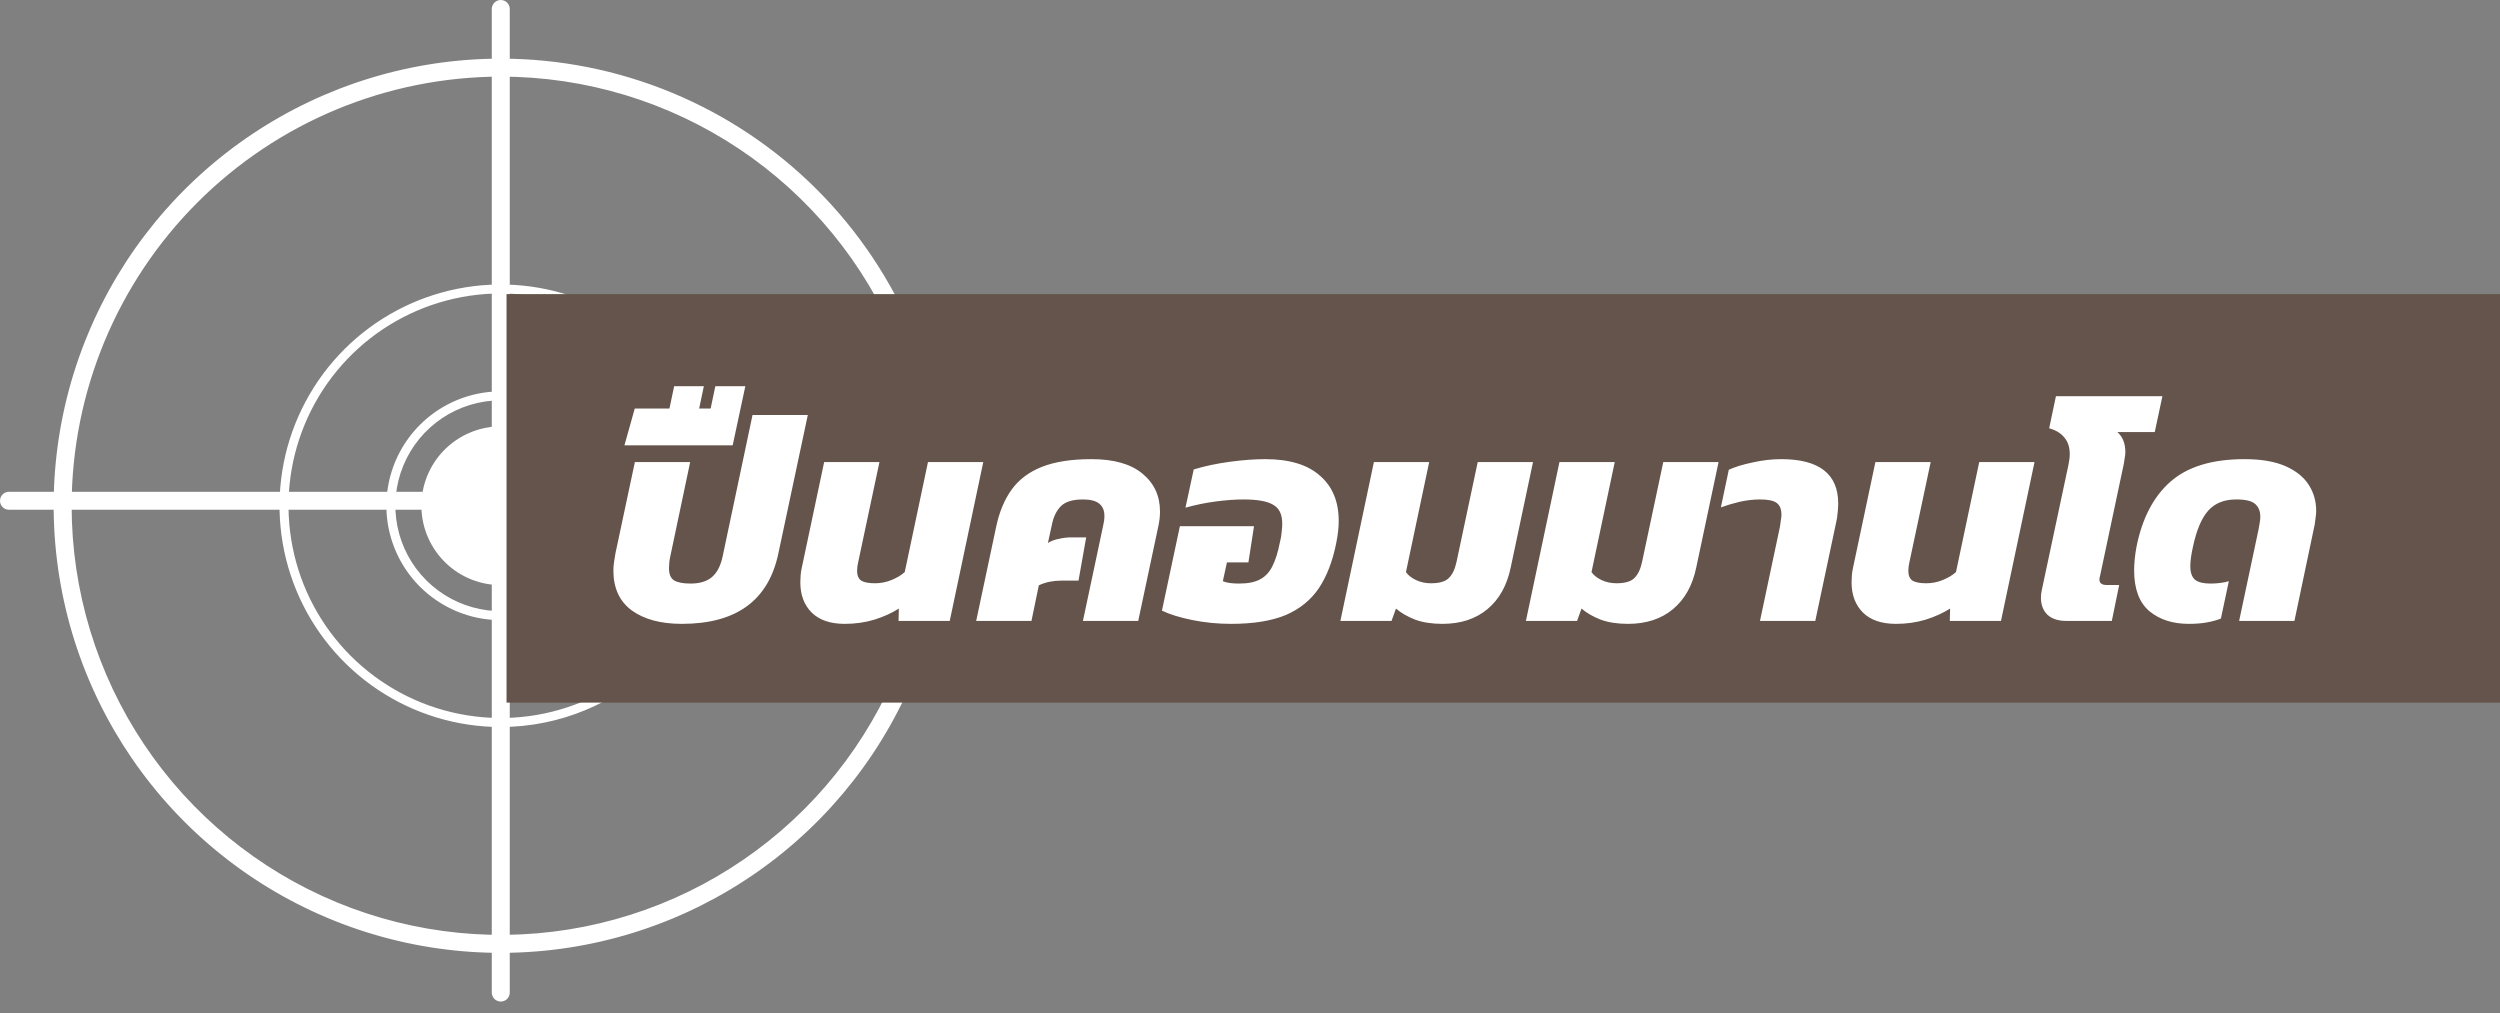 <svg width="153" height="62" viewBox="0 0 153 62" fill="none" xmlns="http://www.w3.org/2000/svg">
<rect x="0" y="0" width="153" height="62" fill="#808080" stroke="none"/>
<path d="M30.647 4.689C35.841 4.689 40.919 6.229 45.238 9.115C49.557 12.001 52.923 16.103 54.911 20.902C56.899 25.701 57.419 30.981 56.405 36.076C55.392 41.17 52.891 45.85 49.218 49.523C45.545 53.196 40.865 55.697 35.771 56.71C30.676 57.724 25.395 57.204 20.597 55.216C15.798 53.228 11.696 49.862 8.81 45.543C5.924 41.224 4.384 36.146 4.384 30.952C4.392 23.989 7.161 17.314 12.085 12.39C17.009 7.466 23.684 4.697 30.647 4.689ZM30.647 3.589C25.235 3.589 19.945 5.194 15.445 8.2C10.945 11.207 7.438 15.481 5.367 20.481C3.296 25.48 2.754 30.982 3.81 36.29C4.866 41.598 7.472 46.474 11.298 50.3C15.125 54.127 20.001 56.733 25.309 57.789C30.617 58.845 36.118 58.303 41.118 56.232C46.118 54.161 50.392 50.654 53.398 46.154C56.405 41.654 58.01 36.364 58.01 30.952C58.01 27.359 57.302 23.8 55.927 20.481C54.552 17.161 52.536 14.144 49.996 11.603C47.455 9.062 44.438 7.047 41.118 5.672C37.799 4.297 34.24 3.589 30.647 3.589Z" fill="white"/>
<path d="M30.647 61.295C30.501 61.295 30.361 61.237 30.258 61.134C30.155 61.031 30.097 60.891 30.097 60.745V0.55C30.097 0.478 30.111 0.406 30.139 0.34C30.167 0.273 30.207 0.212 30.258 0.161C30.309 0.11 30.37 0.07 30.436 0.042C30.503 0.014 30.575 0 30.647 0C30.719 0 30.791 0.014 30.858 0.042C30.924 0.07 30.985 0.11 31.036 0.161C31.087 0.212 31.128 0.273 31.155 0.34C31.183 0.406 31.197 0.478 31.197 0.55V60.745C31.197 60.891 31.139 61.031 31.036 61.134C30.933 61.237 30.793 61.295 30.647 61.295Z" fill="white"/>
<path d="M60.745 31.197H0.55C0.404 31.197 0.264 31.139 0.161 31.036C0.058 30.933 0 30.793 0 30.647C0 30.501 0.058 30.361 0.161 30.258C0.264 30.155 0.404 30.097 0.55 30.097H60.745C60.891 30.097 61.031 30.155 61.134 30.258C61.237 30.361 61.295 30.501 61.295 30.647C61.295 30.793 61.237 30.933 61.134 31.036C61.031 31.139 60.891 31.197 60.745 31.197Z" fill="white"/>
<path d="M30.647 37.953C29.262 37.953 27.909 37.542 26.758 36.773C25.607 36.004 24.71 34.911 24.18 33.632C23.65 32.353 23.511 30.945 23.782 29.587C24.052 28.23 24.718 26.982 25.697 26.003C26.676 25.024 27.924 24.358 29.281 24.087C30.639 23.817 32.047 23.956 33.326 24.486C34.605 25.016 35.698 25.913 36.467 27.064C37.236 28.215 37.647 29.569 37.647 30.953C37.645 32.809 36.906 34.588 35.594 35.9C34.282 37.212 32.503 37.951 30.647 37.953ZM30.647 24.5C29.371 24.5 28.124 24.879 27.063 25.588C26.003 26.297 25.176 27.304 24.688 28.483C24.2 29.662 24.072 30.959 24.321 32.21C24.57 33.461 25.184 34.611 26.087 35.513C26.989 36.415 28.139 37.029 29.39 37.278C30.641 37.527 31.938 37.399 33.117 36.911C34.296 36.423 35.303 35.596 36.012 34.535C36.721 33.474 37.099 32.227 37.099 30.951C37.097 29.24 36.417 27.6 35.207 26.391C33.998 25.181 32.358 24.501 30.647 24.499V24.5Z" fill="white"/>
<path d="M35.429 31.795C35.895 29.153 34.13 26.635 31.489 26.17C28.848 25.704 26.33 27.468 25.864 30.11C25.399 32.751 27.163 35.269 29.804 35.734C32.446 36.2 34.964 34.436 35.429 31.795Z" fill="white"/>
<path d="M30.647 44.493C27.969 44.493 25.351 43.699 23.124 42.21C20.898 40.722 19.162 38.608 18.137 36.133C17.113 33.659 16.845 30.936 17.367 28.31C17.89 25.683 19.18 23.27 21.073 21.377C22.967 19.483 25.38 18.194 28.007 17.671C30.633 17.149 33.356 17.417 35.83 18.442C38.304 19.467 40.419 21.202 41.907 23.429C43.395 25.656 44.189 28.274 44.189 30.952C44.185 34.542 42.757 37.984 40.218 40.523C37.679 43.061 34.237 44.489 30.647 44.493ZM30.647 17.96C28.078 17.96 25.566 18.722 23.43 20.15C21.294 21.577 19.629 23.606 18.646 25.98C17.663 28.354 17.405 30.966 17.907 33.486C18.408 36.006 19.645 38.321 21.462 40.137C23.279 41.954 25.594 43.191 28.114 43.692C30.634 44.194 33.246 43.936 35.62 42.953C37.993 41.97 40.022 40.305 41.45 38.168C42.877 36.032 43.639 33.52 43.639 30.951C43.635 27.507 42.265 24.204 39.829 21.769C37.394 19.334 34.091 17.964 30.647 17.96Z" fill="white"/>
<path d="M153 18H31V43H153V18Z" fill="#64544B"/>
<path d="M41.734 38.18C40.438 38.18 39.412 37.904 38.656 37.352C37.912 36.8 37.54 35.99 37.54 34.922C37.54 34.754 37.552 34.586 37.576 34.418C37.6 34.238 37.63 34.052 37.666 33.86L38.854 28.28H42.238L41.032 34.004C40.996 34.16 40.972 34.304 40.96 34.436C40.948 34.556 40.942 34.67 40.942 34.778C40.942 35.138 41.044 35.384 41.248 35.516C41.464 35.648 41.8 35.714 42.256 35.714C42.82 35.714 43.258 35.582 43.57 35.318C43.894 35.042 44.116 34.604 44.236 34.004L46.054 25.4H49.438L47.638 33.86C47.038 36.74 45.07 38.18 41.734 38.18ZM38.216 27.254L38.846 25.004H40.97L41.258 23.636H43.076L42.788 25.004H43.49L43.778 23.636H45.614L44.84 27.254H38.216ZM51.698 38.18C50.822 38.18 50.15 37.952 49.682 37.496C49.214 37.028 48.98 36.41 48.98 35.642C48.98 35.498 48.986 35.354 48.998 35.21C49.01 35.054 49.034 34.898 49.07 34.742L50.438 28.28H53.822L52.526 34.382C52.478 34.574 52.454 34.76 52.454 34.94C52.454 35.216 52.538 35.414 52.706 35.534C52.886 35.642 53.168 35.696 53.552 35.696C53.9 35.696 54.236 35.63 54.56 35.498C54.884 35.366 55.154 35.204 55.37 35.012L56.792 28.28H60.176L58.124 38H54.992L55.01 37.244C54.578 37.52 54.074 37.748 53.498 37.928C52.934 38.096 52.334 38.18 51.698 38.18ZM59.742 38L60.965 32.24C61.157 31.328 61.475 30.566 61.919 29.954C62.364 29.342 62.981 28.88 63.773 28.568C64.566 28.256 65.573 28.1 66.797 28.1C68.165 28.1 69.204 28.394 69.912 28.982C70.632 29.57 70.992 30.344 70.992 31.304C70.992 31.604 70.956 31.916 70.883 32.24L69.659 38H66.275L67.517 32.15C67.566 31.958 67.59 31.766 67.59 31.574C67.59 31.238 67.481 30.986 67.266 30.818C67.061 30.65 66.731 30.566 66.275 30.566C65.651 30.566 65.201 30.704 64.925 30.98C64.65 31.256 64.463 31.646 64.368 32.15L64.133 33.23C64.326 33.11 64.547 33.026 64.799 32.978C65.064 32.918 65.309 32.888 65.537 32.888H66.474L66.005 35.534H64.944C64.704 35.534 64.463 35.558 64.224 35.606C63.995 35.654 63.779 35.726 63.575 35.822L63.126 38H59.742ZM75.341 38.18C74.525 38.18 73.733 38.102 72.965 37.946C72.197 37.79 71.579 37.598 71.111 37.37L72.209 32.204H76.745L76.403 34.418H75.089L74.837 35.57C75.065 35.666 75.395 35.714 75.827 35.714C76.367 35.714 76.793 35.63 77.105 35.462C77.429 35.294 77.681 35.03 77.861 34.67C78.053 34.298 78.209 33.806 78.329 33.194C78.389 32.966 78.425 32.756 78.437 32.564C78.461 32.372 78.473 32.198 78.473 32.042C78.473 31.478 78.287 31.094 77.915 30.89C77.555 30.674 76.949 30.566 76.097 30.566C75.593 30.566 75.023 30.608 74.387 30.692C73.763 30.776 73.151 30.902 72.551 31.07L73.055 28.73C73.727 28.526 74.459 28.37 75.251 28.262C76.055 28.154 76.781 28.1 77.429 28.1C78.905 28.1 80.021 28.436 80.777 29.108C81.545 29.768 81.929 30.692 81.929 31.88C81.929 32.084 81.917 32.294 81.893 32.51C81.869 32.726 81.833 32.954 81.785 33.194C81.569 34.31 81.215 35.24 80.723 35.984C80.231 36.716 79.553 37.268 78.689 37.64C77.825 38 76.709 38.18 75.341 38.18ZM88.276 38.18C87.641 38.18 87.088 38.096 86.621 37.928C86.153 37.748 85.757 37.52 85.433 37.244L85.162 38H82.031L84.082 28.28H87.466L86.044 35.012C86.177 35.204 86.38 35.366 86.656 35.498C86.933 35.63 87.239 35.696 87.575 35.696C88.079 35.696 88.439 35.594 88.654 35.39C88.882 35.174 89.044 34.838 89.141 34.382L90.436 28.28H93.82L92.453 34.742C92.225 35.834 91.751 36.68 91.031 37.28C90.311 37.88 89.392 38.18 88.276 38.18ZM99.632 38.18C98.996 38.18 98.444 38.096 97.976 37.928C97.508 37.748 97.112 37.52 96.788 37.244L96.518 38H93.386L95.438 28.28H98.822L97.4 35.012C97.532 35.204 97.736 35.366 98.012 35.498C98.288 35.63 98.594 35.696 98.93 35.696C99.434 35.696 99.794 35.594 100.01 35.39C100.238 35.174 100.4 34.838 100.496 34.382L101.792 28.28H105.176L103.808 34.742C103.58 35.834 103.106 36.68 102.386 37.28C101.666 37.88 100.748 38.18 99.632 38.18ZM107.711 38L108.935 32.222C108.959 32.078 108.977 31.946 108.989 31.826C109.013 31.706 109.025 31.598 109.025 31.502C109.025 31.166 108.929 30.926 108.737 30.782C108.545 30.638 108.209 30.566 107.729 30.566C107.309 30.566 106.889 30.614 106.469 30.71C106.061 30.806 105.677 30.92 105.317 31.052L105.803 28.748C106.199 28.568 106.691 28.418 107.279 28.298C107.867 28.166 108.443 28.1 109.007 28.1C111.335 28.1 112.499 29.006 112.499 30.818C112.499 30.998 112.487 31.184 112.463 31.376C112.451 31.568 112.421 31.766 112.373 31.97L111.095 38H107.711ZM116.034 38.18C115.158 38.18 114.486 37.952 114.018 37.496C113.55 37.028 113.316 36.41 113.316 35.642C113.316 35.498 113.322 35.354 113.334 35.21C113.346 35.054 113.37 34.898 113.406 34.742L114.774 28.28H118.158L116.862 34.382C116.814 34.574 116.79 34.76 116.79 34.94C116.79 35.216 116.874 35.414 117.042 35.534C117.222 35.642 117.504 35.696 117.888 35.696C118.236 35.696 118.572 35.63 118.896 35.498C119.22 35.366 119.49 35.204 119.706 35.012L121.128 28.28H124.512L122.46 38H119.328L119.346 37.244C118.914 37.52 118.41 37.748 117.834 37.928C117.27 38.096 116.67 38.18 116.034 38.18ZM126.453 38C125.961 38 125.577 37.874 125.301 37.622C125.037 37.358 124.905 37.01 124.905 36.578C124.905 36.422 124.923 36.266 124.959 36.11L126.579 28.496C126.639 28.22 126.669 27.986 126.669 27.794C126.669 27.374 126.561 27.038 126.345 26.786C126.141 26.522 125.829 26.33 125.409 26.21L125.823 24.248H132.339L131.871 26.444H129.585C129.909 26.732 130.071 27.14 130.071 27.668C130.071 27.776 130.059 27.89 130.035 28.01C130.023 28.118 130.005 28.238 129.981 28.37L128.523 35.246C128.511 35.294 128.499 35.342 128.487 35.39C128.487 35.426 128.487 35.456 128.487 35.48C128.487 35.696 128.643 35.804 128.955 35.804H129.693L129.243 38H126.453ZM133.957 38.18C132.973 38.18 132.169 37.922 131.545 37.406C130.921 36.878 130.609 36.044 130.609 34.904C130.609 34.688 130.621 34.46 130.645 34.22C130.669 33.98 130.705 33.728 130.753 33.464C131.101 31.724 131.791 30.398 132.823 29.486C133.867 28.562 135.379 28.1 137.359 28.1C138.391 28.1 139.231 28.244 139.879 28.532C140.527 28.82 141.001 29.204 141.301 29.684C141.601 30.152 141.751 30.68 141.751 31.268C141.751 31.4 141.739 31.538 141.715 31.682C141.703 31.814 141.685 31.952 141.661 32.096L140.419 38H137.035L138.223 32.402C138.247 32.258 138.271 32.12 138.295 31.988C138.319 31.856 138.331 31.736 138.331 31.628C138.331 31.28 138.223 31.016 138.007 30.836C137.803 30.656 137.419 30.566 136.855 30.566C136.123 30.566 135.553 30.794 135.145 31.25C134.737 31.706 134.425 32.444 134.209 33.464C134.101 33.944 134.047 34.34 134.047 34.652C134.047 35.036 134.143 35.312 134.335 35.48C134.527 35.636 134.845 35.714 135.289 35.714C135.481 35.714 135.673 35.702 135.865 35.678C136.069 35.654 136.249 35.618 136.405 35.57L135.919 37.856C135.679 37.952 135.397 38.03 135.073 38.09C134.749 38.15 134.377 38.18 133.957 38.18Z" fill="white"/>
</svg>
